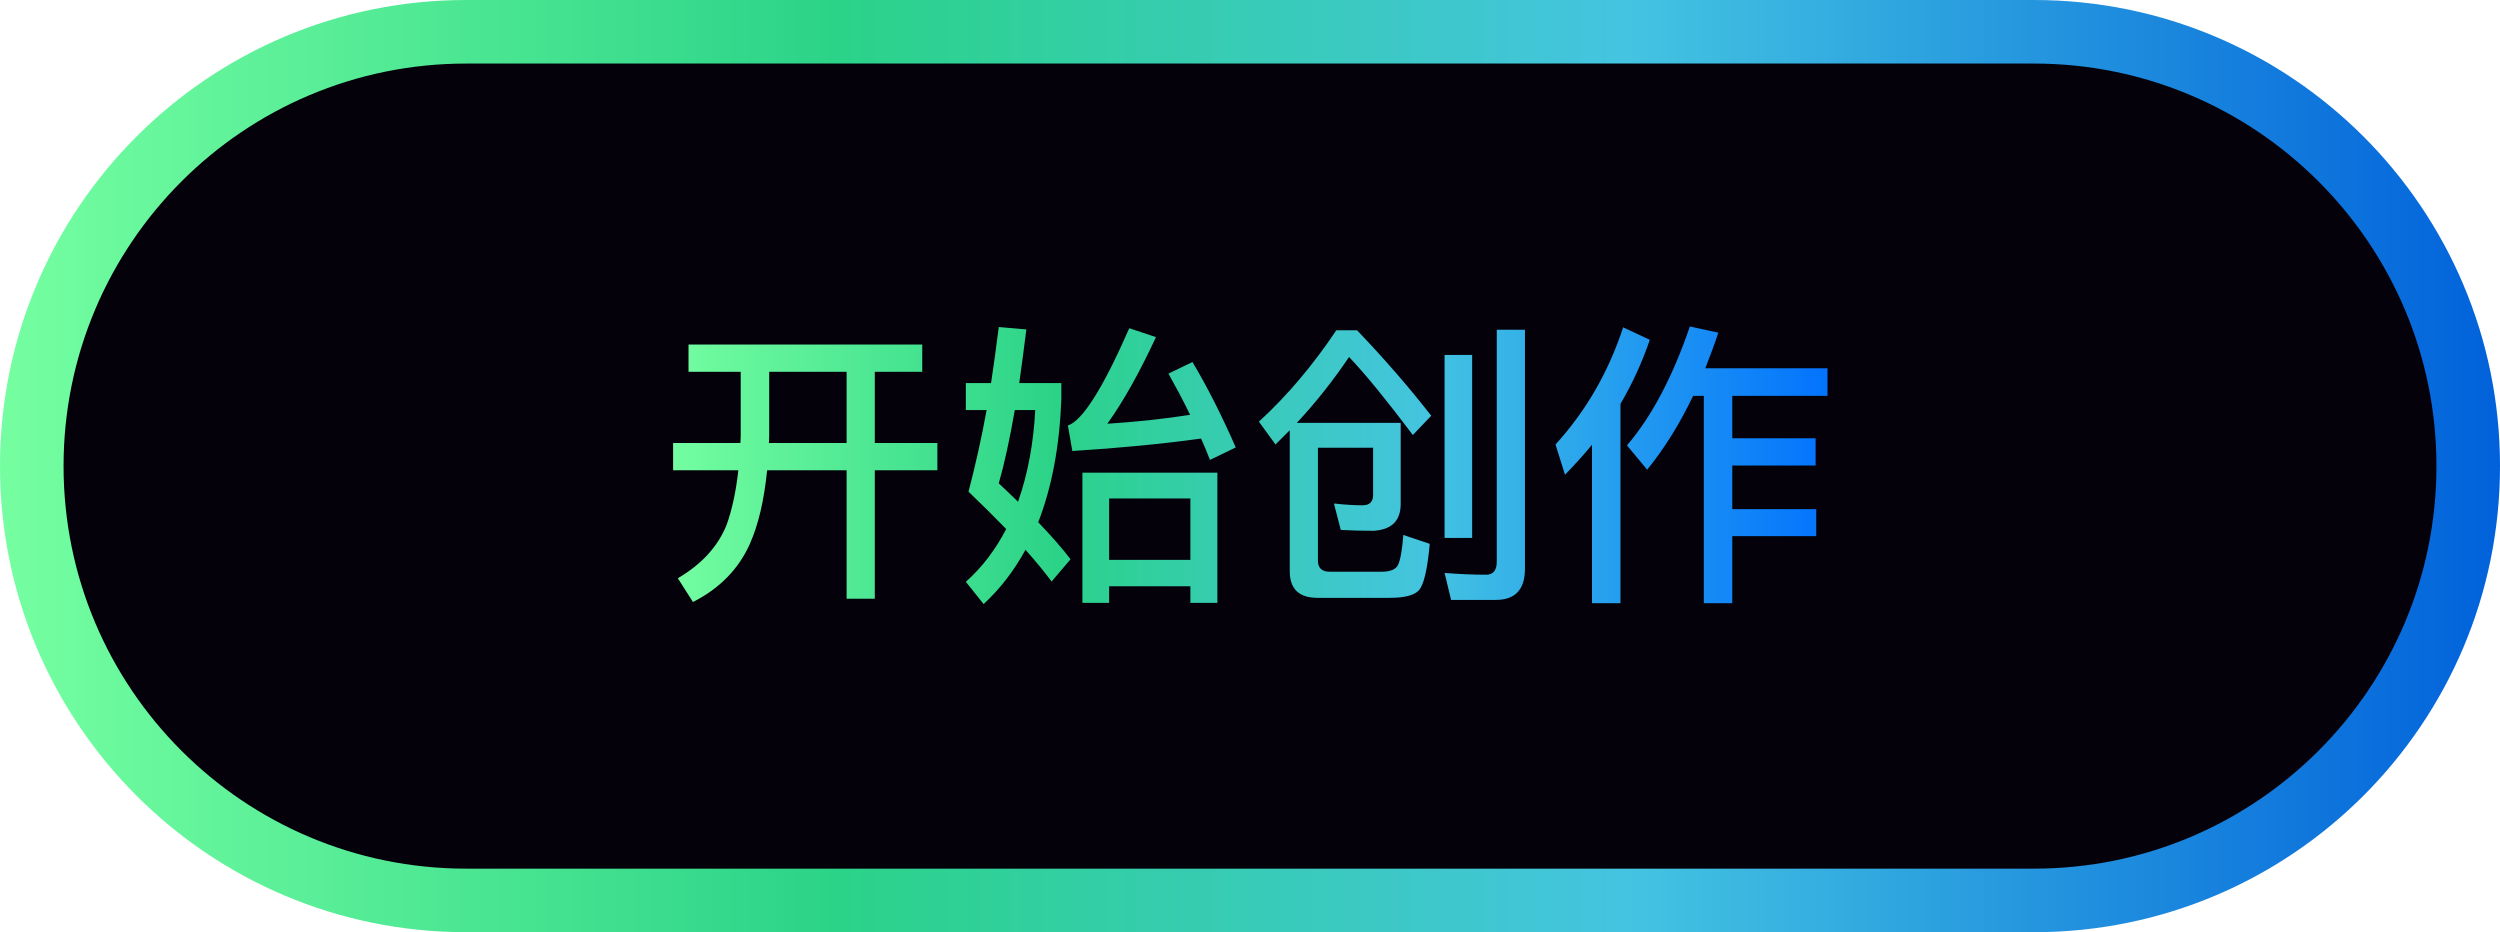 <svg xmlns="http://www.w3.org/2000/svg" xmlns:xlink="http://www.w3.org/1999/xlink" fill="none" version="1.1" width="118" height="44" viewBox="0 0 118 44"><defs><linearGradient x1="0" y1="0.5" x2="1" y2="0.5" id="master_svg0_5_19432"><stop offset="0%" stop-color="#76FFA1" stop-opacity="1"/><stop offset="33.571%" stop-color="#2BD388" stop-opacity="1"/><stop offset="65%" stop-color="#44C4E1" stop-opacity="1"/><stop offset="100%" stop-color="#0060DB" stop-opacity="1"/></linearGradient><linearGradient x1="31" y1="22" x2="87" y2="22" gradientUnits="userSpaceOnUse" id="master_svg1_319_9347"><stop offset="0%" stop-color="#76FFA1" stop-opacity="1"/><stop offset="33.571%" stop-color="#2BD388" stop-opacity="1"/><stop offset="65%" stop-color="#44C4E1" stop-opacity="1"/><stop offset="100%" stop-color="#0070FF" stop-opacity="1"/></linearGradient></defs><g><g><g><path d="M0,22C0,34.15,9.85,44,22,44L96,44C108.15,44,118,34.15,118,22C118,9.85,108.15,0,96,0L22,0C9.85,0,0,9.85,0,22Z" fill="url(#master_svg0_5_19432)" fill-opacity="1"/></g><g><path d="M3,22C3,32.493,11.507,41,22,41L96,41C106.493,41,115,32.493,115,22C115,11.507,106.493,3,96,3L22,3C11.507,3,3,11.507,3,22Z" fill="#04010B" fill-opacity="1"/></g><g><g><path d="M32.498,16.262L32.498,17.55L34.962,17.55L34.962,20.602C34.962,20.686,34.948,20.798,34.948,20.91L31.77,20.91L31.77,22.198L34.85,22.198C34.738,23.192,34.556,24.06,34.29,24.788C33.884,25.796,33.114,26.636,31.994,27.294L32.708,28.414C33.954,27.784,34.85,26.874,35.382,25.698C35.802,24.76,36.068,23.598,36.208,22.198L39.96,22.198L39.96,28.26L41.29,28.26L41.29,22.198L44.244,22.198L44.244,20.91L41.29,20.91L41.29,17.55L43.53,17.55L43.53,16.262L32.498,16.262ZM36.306,17.55L39.96,17.55L39.96,20.91L36.292,20.91C36.292,20.812,36.306,20.714,36.306,20.602L36.306,17.55ZM47.142,15.436C47.03,16.346,46.904,17.228,46.778,18.082L45.588,18.082L45.588,19.356L46.568,19.356C46.316,20.742,46.022,22.03,45.714,23.206C46.358,23.822,46.946,24.41,47.492,24.97C47.002,25.922,46.372,26.762,45.588,27.462L46.428,28.512C47.212,27.784,47.87,26.93,48.402,25.95C48.878,26.482,49.284,26.972,49.634,27.448L50.53,26.398C50.138,25.88,49.62,25.292,49.004,24.648C49.648,22.996,50.012,21.064,50.096,18.824L50.096,18.082L48.108,18.082C48.22,17.298,48.332,16.444,48.444,15.548L47.142,15.436ZM48.052,23.682C47.772,23.402,47.464,23.122,47.142,22.814C47.408,21.89,47.66,20.728,47.898,19.356L48.864,19.356C48.78,20.966,48.5,22.408,48.052,23.682ZM57.46,22.31L51.09,22.31L51.09,28.456L52.35,28.456L52.35,27.672L56.186,27.672L56.186,28.456L57.46,28.456L57.46,22.31ZM52.35,26.426L52.35,23.528L56.186,23.528L56.186,26.426L52.35,26.426ZM50.614,21.288C52.84,21.148,54.87,20.952,56.69,20.7C56.83,21.008,56.97,21.344,57.11,21.708L58.328,21.12C57.684,19.65,57.012,18.306,56.284,17.088L55.15,17.634C55.486,18.236,55.836,18.88,56.172,19.58C54.912,19.776,53.61,19.916,52.266,20C53.05,18.908,53.806,17.536,54.562,15.912L53.302,15.492C52.056,18.334,51.09,19.86,50.404,20.084L50.614,21.288ZM64.81,21.134L64.81,23.374C64.81,23.682,64.642,23.85,64.32,23.85C63.928,23.85,63.48,23.822,62.962,23.766L63.284,25.012C63.774,25.04,64.292,25.054,64.838,25.054C65.678,24.998,66.098,24.592,66.112,23.822L66.112,19.958L61.212,19.958C62.136,18.964,62.948,17.928,63.676,16.85C64.488,17.704,65.482,18.936,66.686,20.532L67.554,19.622C66.462,18.222,65.286,16.878,64.054,15.59L63.074,15.59C61.968,17.242,60.75,18.684,59.42,19.902L60.204,20.98L60.876,20.308L60.876,26.958C60.876,27.798,61.31,28.218,62.192,28.218L65.594,28.218C66.266,28.218,66.728,28.106,66.952,27.882C67.204,27.63,67.372,26.888,67.484,25.67L66.238,25.25C66.182,25.964,66.098,26.44,65.986,26.664C65.888,26.874,65.622,26.986,65.202,26.986L62.766,26.986C62.388,26.986,62.206,26.804,62.206,26.468L62.206,21.134L64.81,21.134ZM68.184,16.752L68.184,25.39L69.486,25.39L69.486,16.752L68.184,16.752ZM70.606,28.316C71.516,28.316,71.978,27.826,71.978,26.846L71.978,15.562L70.648,15.562L70.648,26.51C70.648,26.916,70.48,27.126,70.144,27.126C69.528,27.126,68.87,27.098,68.184,27.042L68.492,28.316L70.606,28.316ZM79.916,18.684L80.42,18.684L80.42,28.47L81.764,28.47L81.764,25.306L85.726,25.306L85.726,24.032L81.764,24.032L81.764,21.974L85.698,21.974L85.698,20.686L81.764,20.686L81.764,18.684L86.258,18.684L86.258,17.382L80.49,17.382C80.7,16.85,80.91,16.29,81.106,15.702L79.762,15.408C78.95,17.788,77.956,19.664,76.794,21.022L77.746,22.17C78.544,21.19,79.272,20.028,79.916,18.684ZM75.142,20.994L75.142,28.47L76.486,28.47L76.486,19.062C77.046,18.11,77.508,17.102,77.872,16.038L76.612,15.45C75.926,17.55,74.862,19.398,73.42,20.98L73.868,22.408C74.316,21.946,74.75,21.47,75.142,20.994Z" fill="url(#master_svg1_319_9347)" fill-opacity="1"/></g></g></g></g></svg>